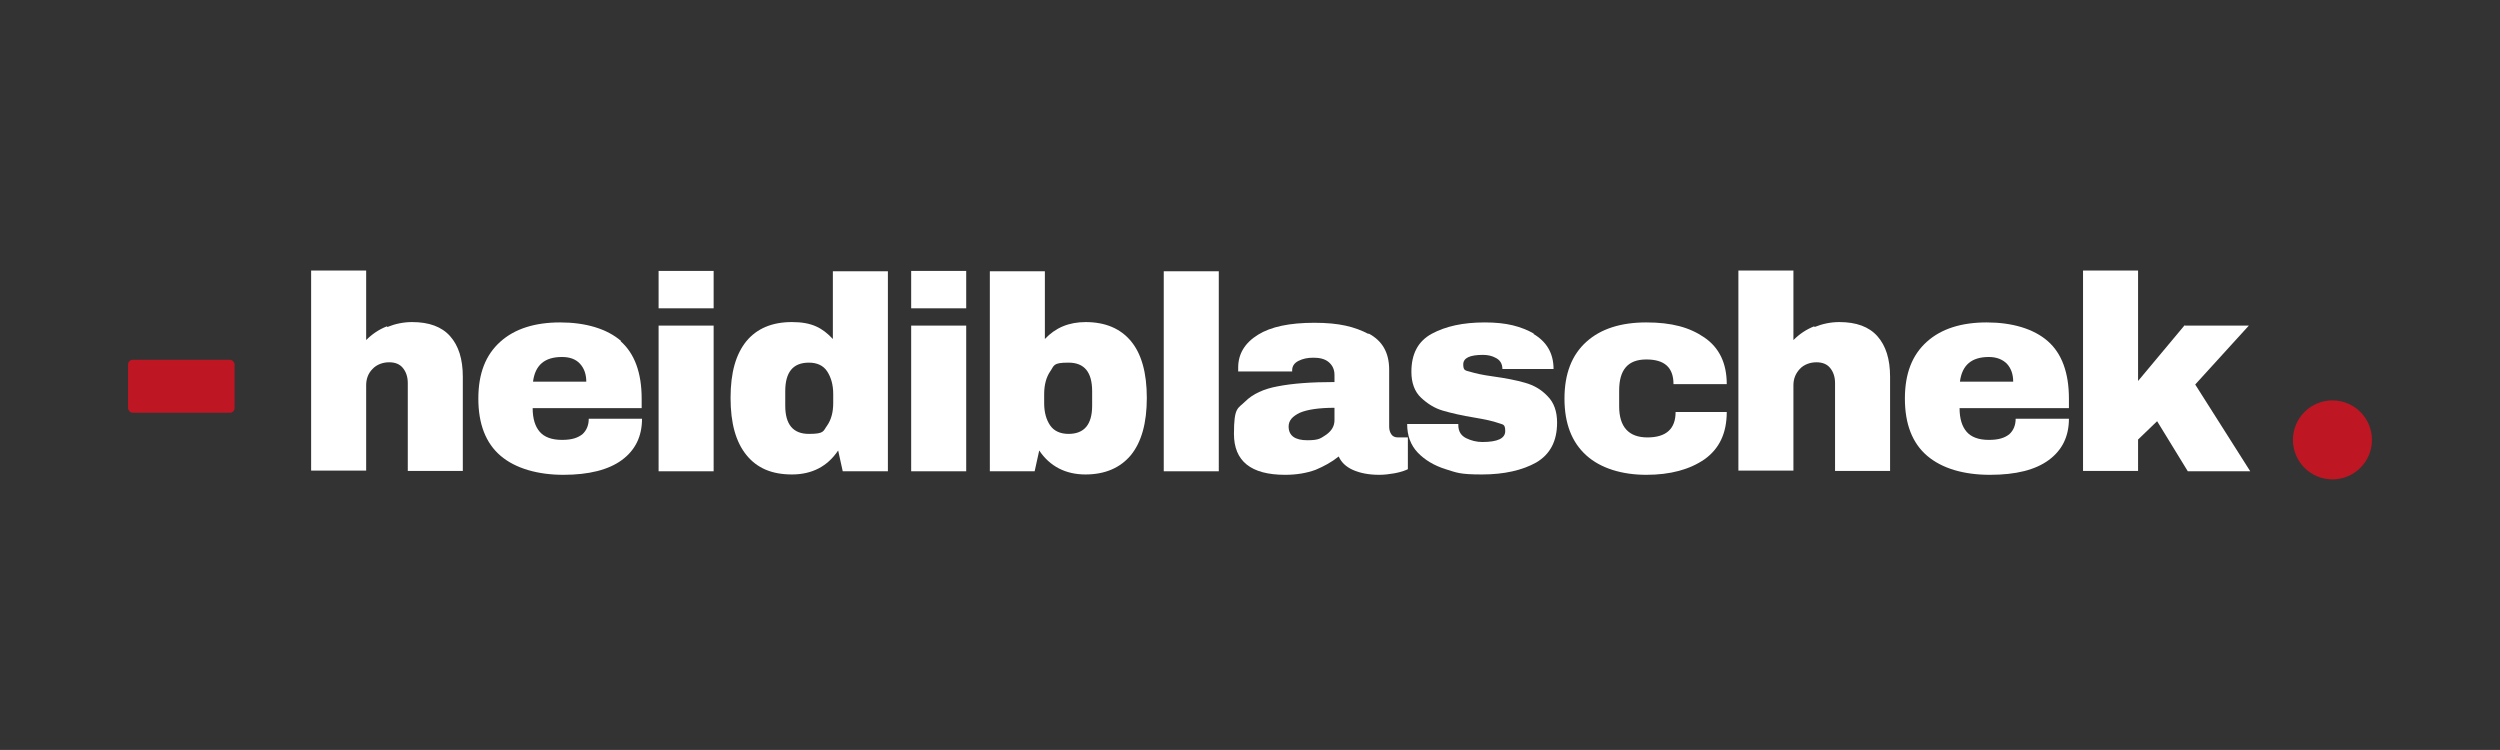 <?xml version="1.0" encoding="UTF-8"?>
<svg xmlns="http://www.w3.org/2000/svg" version="1.1" viewBox="0 0 708.7 212.6">
  <rect x="0" y="0" width="708.7" height="212.6" fill="#333333" stroke="none"/>
  <defs>
    <style>
      .cls-1 {
        fill: #be1622;
      }

      .cls-2 {
        fill: #fff;
      }
    </style>
  </defs>
  <!-- Generator: Adobe Illustrator 28.6.0, SVG Export Plug-In . SVG Version: 1.2.0 Build 578)  -->
  <g>
    <g id="Ebene_1">
      <g id="Ebene_1-2" data-name="Ebene_1">
        <g>
          <g>
            <path class="cls-2" d="M109.8,92.7c2.2-.9,4.6-1.4,7-1.4,4.8,0,8.4,1.3,10.8,4,2.4,2.7,3.6,6.5,3.6,11.5v26.7h-15.6v-24.9c0-1.8-.5-3.2-1.4-4.3s-2.2-1.6-3.9-1.6-3.5.6-4.7,1.9c-1.2,1.2-1.8,2.8-1.8,4.6v24.2h-15.6v-56.7h15.6v19.7c1.7-1.7,3.6-3,5.9-3.9h0Z"/>
            <path class="cls-2" d="M175.9,96.7c4,3.5,6,9,6,16.3v2.7h-30.9c0,3,.7,5.2,2,6.7s3.4,2.3,6.3,2.3,4.5-.6,5.8-1.6c1.2-1.1,1.8-2.6,1.8-4.4h15.1c0,5-1.9,8.9-5.7,11.7-3.8,2.8-9.4,4.2-16.6,4.2s-13.6-1.8-17.8-5.4c-4.2-3.6-6.3-9-6.3-16.2s2.1-12.4,6.2-16.1,9.8-5.5,17-5.5,13.3,1.8,17.3,5.3h0ZM151,108.2h15.2c0-2.1-.6-3.8-1.8-5.1s-2.9-1.9-5.1-1.9c-4.9,0-7.6,2.3-8.2,7h0Z"/>
            <path class="cls-2" d="M186.7,87.4v-10.6h15.6v10.6h-15.6ZM186.7,133.6v-41.3h15.6v41.3h-15.6Z"/>
            <path class="cls-2" d="M238.9,133.6l-1.3-5.9c-3,4.5-7.4,6.8-13.1,6.8s-9.9-1.8-12.9-5.5c-3-3.7-4.5-9-4.5-16.2s1.5-12.4,4.5-16.1c3-3.6,7.3-5.4,12.9-5.4s8.6,1.6,11.6,4.8v-19.2h15.6v56.7h-12.7ZM222.6,110.9v4.1c0,5.3,2.2,8,6.7,8s4-.8,5.2-2.4c1.1-1.6,1.7-3.7,1.7-6.3v-2.6c0-2.6-.6-4.7-1.7-6.4s-2.9-2.5-5.2-2.5c-4.5,0-6.7,2.7-6.7,8.1Z"/>
            <path class="cls-2" d="M258.3,87.4v-10.6h15.6v10.6h-15.6ZM258.3,133.6v-41.3h15.6v41.3h-15.6Z"/>
            <path class="cls-2" d="M307.7,91.3c5.6,0,9.9,1.8,12.9,5.4,3,3.6,4.5,9,4.5,16.1s-1.5,12.5-4.5,16.2c-3,3.6-7.3,5.5-12.9,5.5s-10.1-2.3-13.1-6.8l-1.3,5.9h-12.7v-56.7h15.6v19.2c3-3.2,6.8-4.8,11.6-4.8h0ZM297.7,105.3c-1.1,1.6-1.7,3.8-1.7,6.4v2.6c0,2.6.6,4.7,1.7,6.3,1.1,1.6,2.9,2.4,5.2,2.4,4.5,0,6.7-2.7,6.7-8v-4.1c0-5.4-2.2-8.1-6.7-8.1s-4,.8-5.2,2.5Z"/>
            <path class="cls-2" d="M329.9,133.6v-56.7h15.6v56.7h-15.6Z"/>
            <path class="cls-2" d="M387.9,94.5c4,2.1,5.9,5.5,5.9,10.3v16.1c0,.9.2,1.6.6,2.2.4.6,1,.9,1.9.9h2.8v9c-.2.1-.6.3-1.2.5-.6.2-1.6.5-2.8.7-1.2.2-2.6.4-4.1.4-3,0-5.5-.5-7.5-1.4-2-.9-3.3-2.2-4-3.8-2,1.6-4.2,2.8-6.6,3.8-2.5.9-5.3,1.4-8.6,1.4-9.7,0-14.5-3.9-14.5-11.6s1.1-7.1,3.2-9.2,5.3-3.6,9.3-4.3c4.1-.8,9.4-1.2,16-1.2v-2c0-1.6-.6-2.8-1.7-3.7s-2.6-1.2-4.3-1.2-3,.3-4.2.9c-1.2.6-1.8,1.5-1.8,2.7v.3h-15.3c0-.3,0-.6,0-1.1,0-3.9,1.9-7,5.6-9.3s9-3.4,16-3.4,11.4,1.1,15.4,3.2h0ZM368.5,117c-2.1,1-3.2,2.2-3.2,3.9,0,2.6,1.8,3.9,5.3,3.9s3.8-.6,5.4-1.6c1.5-1.1,2.3-2.4,2.3-4.1v-3.5c-4.4,0-7.7.5-9.8,1.4h0Z"/>
            <path class="cls-2" d="M434.6,94.6c3.8,2.2,5.8,5.5,5.8,10h-14.5c0-1.5-.7-2.6-2-3.2-.9-.5-2.1-.8-3.5-.8-3.8,0-5.6.9-5.6,2.7s.6,1.7,2,2.1c1.3.4,3.4.9,6.4,1.3,3.6.5,6.7,1.1,9.1,1.8,2.5.7,4.6,1.9,6.4,3.8,1.8,1.8,2.7,4.3,2.7,7.5,0,5.3-2,9-5.9,11.3-3.9,2.2-9.1,3.4-15.4,3.4s-7.1-.5-10.3-1.5c-3.2-1-5.9-2.6-7.9-4.7-2-2.1-3-4.8-3-8.1h14.5v.3c0,1.8.8,3,2.2,3.7,1.4.7,3,1.1,4.6,1.1,4.3,0,6.5-1,6.5-3.1s-.7-1.8-2-2.3c-1.4-.5-3.6-1-6.6-1.5-3.7-.6-6.7-1.3-9.1-2-2.4-.7-4.4-2-6.2-3.7s-2.7-4.2-2.7-7.3c0-5.1,1.9-8.7,5.8-10.8s8.8-3.2,15-3.2,10.2,1.1,14,3.2h0Z"/>
            <path class="cls-2" d="M483.2,95.7c4.2,2.9,6.3,7.3,6.3,13.2h-15.1c0-4.7-2.5-7-7.7-7s-7.7,2.9-7.7,8.8v4.5c0,5.8,2.7,8.8,8,8.8s8-2.4,8-7.2h14.5c0,6-2.1,10.4-6.3,13.4-4.2,2.9-9.7,4.4-16.5,4.4s-12.9-1.8-17-5.5c-4.1-3.7-6.2-9-6.2-16.1s2.1-12.4,6.2-16.1,9.8-5.5,17-5.5,12.3,1.4,16.5,4.3h0Z"/>
            <path class="cls-2" d="M514.4,92.7c2.2-.9,4.6-1.4,7-1.4,4.8,0,8.4,1.3,10.8,4,2.4,2.7,3.6,6.5,3.6,11.5v26.7h-15.6v-24.9c0-1.8-.5-3.2-1.4-4.3s-2.2-1.6-3.9-1.6-3.5.6-4.7,1.9-1.8,2.8-1.8,4.6v24.2h-15.6v-56.7h15.6v19.7c1.7-1.7,3.6-3,5.9-3.9h0Z"/>
            <path class="cls-2" d="M580.5,96.7c4,3.5,6,9,6,16.3v2.7h-31c0,3,.7,5.2,2,6.7s3.4,2.3,6.3,2.3,4.5-.6,5.8-1.6c1.2-1.1,1.8-2.6,1.8-4.4h15.1c0,5-1.9,8.9-5.7,11.7-3.8,2.8-9.3,4.2-16.7,4.2s-13.6-1.8-17.8-5.4c-4.2-3.6-6.3-9-6.3-16.2s2.1-12.4,6.2-16.1,9.8-5.5,17-5.5,13.3,1.8,17.3,5.3h0ZM555.5,108.2h15.2c0-2.1-.6-3.8-1.8-5.1-1.2-1.2-2.9-1.9-5.1-1.9-4.9,0-7.6,2.3-8.2,7h0Z"/>
            <path class="cls-2" d="M619.4,92.3h18.1l-15.2,16.7,15.6,24.6h-17.7l-8.7-14.2-5.4,5.2v8.9h-15.6v-56.8h15.6v31.3l13.2-15.8h0Z"/>
          </g>
          <rect class="cls-1" x="36.3" y="102" width="30.2" height="15" rx="1.3" ry="1.3"/>
          <circle class="cls-1" cx="661.2" cy="124.7" r="11.2"/>
        </g>
      </g>
    </g>
  </g>
</svg>